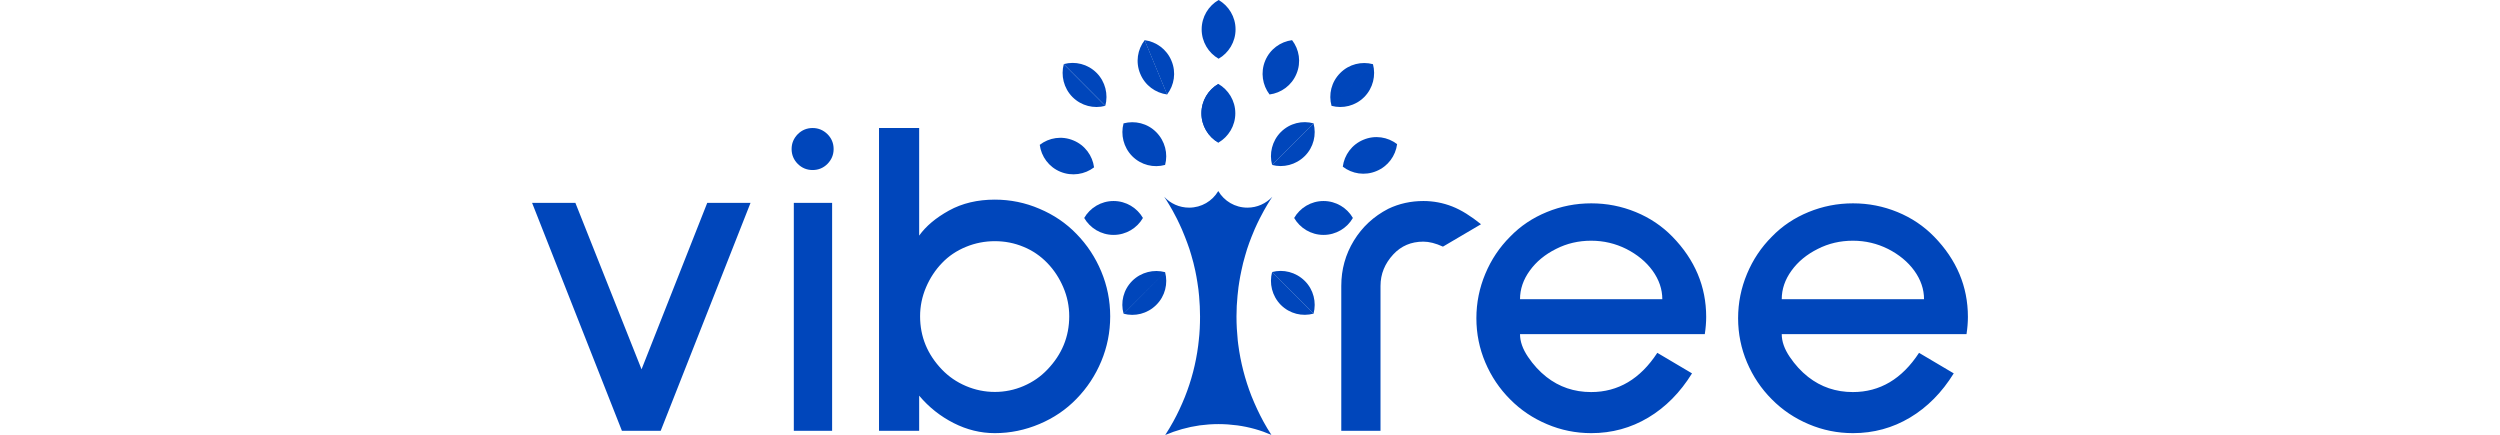 <?xml version="1.0" encoding="UTF-8"?> <svg xmlns="http://www.w3.org/2000/svg" height="435" viewBox="181.5 191.1 1237.1 374.8" width="2500"><g fill="#0046bb"><path d="m773 241.7c8.7-5 14.6-14.5 14.6-25.3s-5.9-20.3-14.6-25.3m0 50.6c-8.7-5-14.6-14.5-14.6-25.3s5.9-20.3 14.6-25.3m-44.4 81.4c6.2-8 8-19 3.8-29-4.1-10-13.2-16.5-23.2-17.8"></path><path d="m709.3 225.7c-6.2 8-8 19-3.8 29 4.1 10 13.2 16.5 23.2 17.8m58.7 16.2c0 10.8-5.9 20.3-14.6 25.3-8.7-5-14.6-14.5-14.6-25.3s5.9-20.3 14.6-25.3c8.7 5.1 14.6 14.5 14.6 25.3z"></path><path d="m772.8 314c-8.7-5-14.6-14.5-14.6-25.3s5.9-20.3 14.6-25.3m-81.7 34c9.7-2.6 20.6-.1 28.2 7.6s10.2 18.5 7.6 28.2m-35.8-35.8c-2.6 9.7-.1 20.6 7.5 28.3 7.7 7.7 18.5 10.2 28.3 7.5m-69.7 45.7c5-8.7 14.5-14.6 25.3-14.6s20.3 5.9 25.3 14.6m-50.6 0c5 8.7 14.5 14.6 25.3 14.6s20.3-5.9 25.3-14.6m-32.4-96.7c2.6-9.7.1-20.6-7.5-28.3-7.7-7.7-18.5-10.2-28.2-7.6m-.1.1c-2.6 9.7-.1 20.6 7.5 28.3 7.7 7.7 18.5 10.2 28.2 7.6m-56.4 33.6c8-6.2 19-8 29-3.8 10 4.1 16.5 13.2 17.8 23.2m-46.8-19.4c1.3 10 7.8 19.1 17.8 23.2s21 2.3 29-3.8m61.2 90.3c-9.7-2.6-20.6-.1-28.3 7.5-7.7 7.7-10.2 18.5-7.5 28.2m35.8-35.7c2.6 9.7.1 20.6-7.6 28.2-7.7 7.7-18.5 10.2-28.2 7.6m128-128.2c-2.6-9.7-.1-20.6 7.5-28.3 7.7-7.7 18.5-10.2 28.3-7.5"></path><path d="m854.8 297.4c2.6 9.7.1 20.6-7.6 28.2s-18.5 10.2-28.2 7.6m19.1 45.7c5-8.7 14.5-14.6 25.3-14.6s20.3 5.9 25.3 14.6m-50.6 0c5 8.7 14.5 14.6 25.3 14.6s20.3-5.9 25.3-14.6m-33.9 82.4c2.6-9.7.1-20.6-7.6-28.2s-18.5-10.2-28.2-7.6"></path><path d="m819.1 425.5c-2.6 9.7-.1 20.6 7.5 28.3 7.7 7.7 18.5 10.2 28.3 7.5m-18.6-235.6c-10 1.3-19.1 7.8-23.2 17.8s-2.3 21 3.8 29m19.4-46.8c6.2 8 8 19 3.8 29-4.1 10-13.2 16.5-23.2 17.8m109.9 42.8c-8-6.2-19-8-29-3.8-10 4.1-16.5 13.2-17.8 23.2m0 0c8 6.2 19 8 29 3.8 10-4.1 16.5-13.2 17.8-23.2m-20.8-68.9c-9.7-2.6-20.6-.1-28.2 7.6-7.7 7.7-10.2 18.5-7.5 28.3m35.7-35.9c2.6 9.7.1 20.6-7.5 28.3-7.7 7.7-18.5 10.2-28.2 7.6"></path><path d="m811.6 554.3c2.2 3.9 4.4 7.8 6.9 11.5-9.2-4-19.1-6.8-29.4-8.2-5.3-.7-10.7-1.1-16.2-1.1s-10.9.4-16.2 1.1c-10.4 1.5-20.3 4.3-29.7 8.3 2.5-3.8 4.8-7.7 7-11.7 3.7-6.7 7-13.8 9.9-21 5.6-14 9.5-28.8 11.5-44.3.2-1.5.4-2.9.5-4.4.8-6.8 1.1-13.7 1.1-20.7 0-5.9-.3-11.8-.8-17.5-.2-1.9-.4-3.9-.6-5.8l-.3-2.1c-.2-1.4-.4-2.7-.6-4.1-.5-3.3-1.1-6.6-1.8-9.9-1-4.6-2.1-9.2-3.5-13.7-1-3.5-2.1-6.9-3.4-10.3-.6-1.7-1.2-3.4-1.9-5l-2.7-6.6c-1.4-3.1-2.8-6.2-4.3-9.2-1.2-2.4-2.4-4.7-3.7-7-.9-1.7-1.9-3.3-2.9-5-1.4-2.4-2.9-4.7-4.4-7 5.3 5.8 13 9.4 21.5 9.4 10.7 0 20-5.7 25.1-14.3 5.1 8.6 14.4 14.3 25.1 14.3 8.5 0 16.1-3.6 21.5-9.4-1.5 2.2-2.9 4.5-4.3 6.8-1 1.7-2 3.4-3 5.2-1.2 2.2-2.4 4.4-3.5 6.6-1.5 3-3 6.1-4.4 9.3-1 2.2-1.9 4.5-2.8 6.8-.6 1.6-1.3 3.3-1.9 5-1.3 3.6-2.5 7.2-3.5 10.9-1.3 4.3-2.4 8.8-3.3 13.2-.7 3.2-1.3 6.4-1.8 9.6-.2 1.5-.5 3.1-.7 4.6-.1.6-.2 1.2-.2 1.9-.2 1.8-.4 3.5-.6 5.3-.6 5.9-.9 11.9-.9 18 0 7 .4 13.9 1.1 20.7.1 1.1.2 2.2.4 3.3 2 15.5 5.9 30.4 11.4 44.5 3.1 7.7 6.5 15 10.3 22zm-519.3 8h-33.4l-77.4-196.4h37.3l57 143.4 56.6-143.4h37.3zm118.1-230c-3.5-3.5-5.3-7.8-5.3-12.8s1.8-9.2 5.3-12.8c3.5-3.5 7.8-5.3 12.8-5.3s9.2 1.8 12.8 5.3c3.5 3.5 5.3 7.8 5.3 12.8s-1.8 9.2-5.3 12.8c-3.5 3.5-7.8 5.3-12.8 5.3s-9.3-1.8-12.8-5.3zm-3.4 230v-196.4h33v196.4zm137.7-6.7c-11.4-5.8-21.3-13.6-29.7-23.6v30.3h-34.6v-260.9h34.6v92.7c5.8-8.1 14.3-15.3 25.7-21.6s24.6-9.4 39.5-9.4c13.4 0 26.2 2.6 38.5 7.9 12.3 5.2 22.9 12.4 31.8 21.6 9.2 9.4 16.3 20.2 21.4 32.4s7.7 25.1 7.7 38.7-2.6 26.5-7.7 38.7-12.2 23-21.4 32.4c-8.9 9.2-19.5 16.4-31.8 21.6s-25.1 7.9-38.5 7.9c-12.2 0-24.1-2.9-35.5-8.7zm10.6-151.8c-8 3.3-14.9 7.9-20.6 13.9-5.8 6-10.4 13-13.8 21s-5.1 16.3-5.1 24.9c0 17.6 6.3 32.9 18.9 46 5.8 6 12.6 10.7 20.6 14.1s16.3 5.1 24.9 5.1 16.9-1.7 24.8-5.1 14.7-8.1 20.4-14.1c12.6-13.1 18.9-28.4 18.9-46 0-8.6-1.7-17-5.1-24.9-3.4-8-8-15-13.8-21s-12.6-10.7-20.4-13.9c-7.9-3.3-16.1-4.9-24.8-4.9-8.5 0-16.9 1.6-24.9 4.9zm411-.2c-6.3-2.9-11.9-4.3-16.9-4.3-10.5 0-19.1 3.7-25.9 11-7.3 7.9-11 16.9-11 27.1v124.9h-33.8v-124.9c0-14.1 3.6-27.1 10.8-38.9s17.1-21 29.7-27.5c9.4-4.5 19.5-6.7 30.3-6.7 8.6 0 16.9 1.6 24.8 4.7s16.1 8.3 24.8 15.3zm66.4 75.4c0 6.3 2.3 12.8 6.9 19.6s9.9 12.6 15.9 17.3c11 8.6 23.8 13 38.5 13 23.3 0 42.3-11.3 57-33.8l29.9 17.7c-10.2 16.5-22.8 29.2-37.7 38.1s-31.3 13.4-49.1 13.4c-13.4 0-26.1-2.6-38.1-7.7-12.1-5.1-22.7-12.2-31.8-21.4-9.2-9.2-16.3-19.8-21.4-31.8s-7.7-24.8-7.7-38.1c0-13.4 2.6-26.1 7.7-38.3s12.2-22.8 21.4-32c8.9-9.2 19.4-16.2 31.6-21.2s24.9-7.5 38.3-7.5 26.1 2.5 38.3 7.5 22.7 12.1 31.6 21.2c19.4 19.9 29.1 43 29.1 69.1 0 4.7-.4 9.7-1.2 14.9zm31-73.4c-9.4 4.7-17 10.9-22.6 18.7-5.6 7.7-8.4 15.9-8.4 24.6h122.6c0-8.6-2.8-16.8-8.4-24.6-5.6-7.7-13.2-13.9-22.6-18.7-9.4-4.7-19.5-7.1-30.3-7.1s-20.9 2.3-30.3 7.1zm194.5 73.4c0 6.3 2.3 12.8 6.9 19.6s9.9 12.6 15.9 17.3c11 8.6 23.8 13 38.5 13 23.3 0 42.3-11.3 57-33.8l29.9 17.7c-10.2 16.5-22.8 29.2-37.7 38.1s-31.3 13.4-49.1 13.4c-13.4 0-26.1-2.6-38.1-7.7-12.1-5.1-22.7-12.2-31.8-21.4-9.2-9.2-16.3-19.8-21.4-31.8s-7.7-24.8-7.7-38.1c0-13.4 2.6-26.1 7.7-38.3s12.2-22.8 21.4-32c8.9-9.2 19.4-16.2 31.6-21.2s24.9-7.5 38.3-7.5 26.1 2.5 38.3 7.5 22.7 12.1 31.6 21.2c19.4 19.9 29.1 43 29.1 69.1 0 4.7-.4 9.7-1.2 14.9zm31-73.4c-9.4 4.7-17 10.9-22.6 18.7-5.6 7.7-8.4 15.9-8.4 24.6h122.6c0-8.6-2.8-16.8-8.4-24.6-5.6-7.7-13.2-13.9-22.6-18.7-9.4-4.7-19.5-7.1-30.3-7.1s-20.9 2.3-30.3 7.1z"></path></g></svg> 